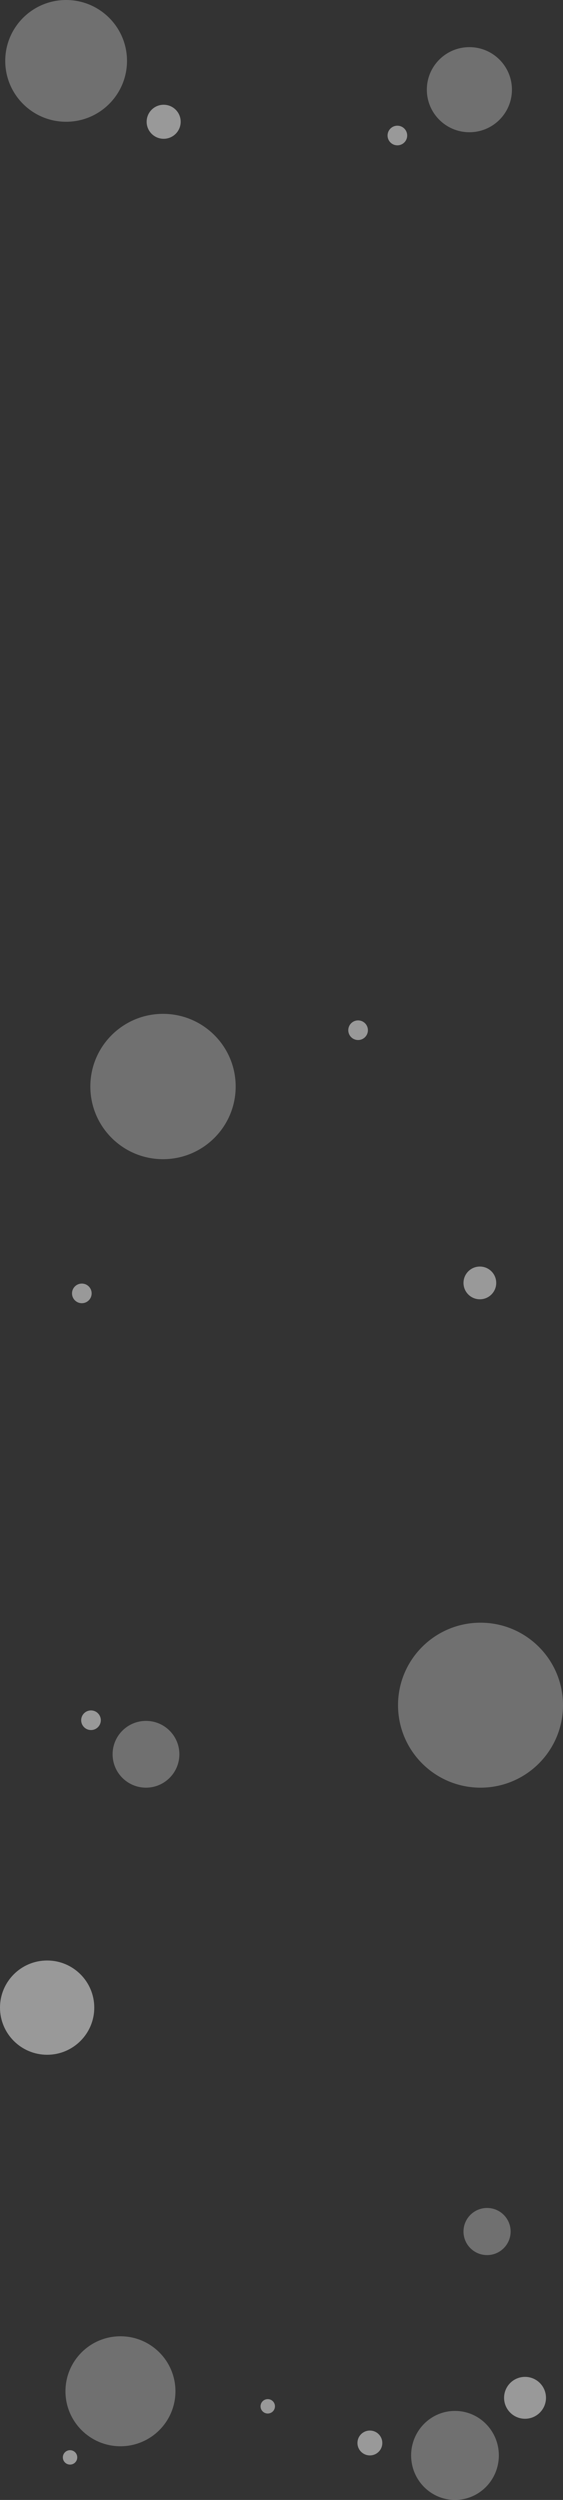 <svg xmlns="http://www.w3.org/2000/svg" width="430" height="1909.326" viewBox="0 0 430 1909.326">
  <rect x="0" y="0" width="430" height="1909.326" fill="#333333" stroke="none"/>
  <g id="content_bg_sp" transform="translate(33 -903.4)">
    <ellipse id="楕円形_63" data-name="楕円形 63" cx="33.5" cy="34" rx="33.5" ry="34" transform="translate(281 2744.727)" fill="#fff" opacity="0.3"/>
    <circle id="楕円形_12" data-name="楕円形 12" cx="55.5" cy="55.5" r="55.5" transform="translate(36 1677.727)" fill="#fff" opacity="0.3"/>
    <circle id="楕円形_60" data-name="楕円形 60" cx="42" cy="42" r="42" transform="translate(17 2687.727)" fill="#fff" opacity="0.3"/>
    <circle id="楕円形_57" data-name="楕円形 57" cx="63" cy="63" r="63" transform="translate(271 2142.727)" fill="#fff" opacity="0.3"/>
    <circle id="楕円形_16" data-name="楕円形 16" cx="32.5" cy="32.5" r="32.5" transform="translate(293 939.4)" fill="#fff" opacity="0.3"/>
    <circle id="楕円形_58" data-name="楕円形 58" cx="25.5" cy="25.5" r="25.5" transform="translate(53 2217.727)" fill="#fff" opacity="0.3"/>
    <circle id="楕円形_67" data-name="楕円形 67" cx="18" cy="18" r="18" transform="translate(321 2589.727)" fill="#fff" opacity="0.3"/>
    <circle id="楕円形_17" data-name="楕円形 17" cx="7.5" cy="7.5" r="7.5" transform="translate(263 999.4)" fill="#fff" opacity="0.5"/>
    <circle id="楕円形_64" data-name="楕円形 64" cx="12.5" cy="12.5" r="12.5" transform="translate(321 1870.727)" fill="#fff" opacity="0.5"/>
    <circle id="楕円形_69" data-name="楕円形 69" cx="36" cy="36" r="36" transform="translate(-33 2400.727)" fill="#fff" opacity="0.5"/>
    <circle id="楕円形_56" data-name="楕円形 56" cx="7.5" cy="7.5" r="7.5" transform="translate(233 1682.727)" fill="#fff" opacity="0.5"/>
    <circle id="楕円形_68" data-name="楕円形 68" cx="7.5" cy="7.5" r="7.5" transform="translate(22 1883.727)" fill="#fff" opacity="0.5"/>
    <circle id="楕円形_59" data-name="楕円形 59" cx="7.5" cy="7.5" r="7.5" transform="translate(29 2209.727)" fill="#fff" opacity="0.5"/>
    <circle id="楕円形_62" data-name="楕円形 62" cx="16" cy="16" r="16" transform="translate(352 2718.727)" fill="#fff" opacity="0.5"/>
    <circle id="楕円形_11" data-name="楕円形 11" cx="46.5" cy="46.5" r="46.5" transform="translate(-29 903.4)" fill="#fff" opacity="0.3"/>
    <circle id="楕円形_14" data-name="楕円形 14" cx="13" cy="13" r="13" transform="translate(79 983.4)" fill="#fff" opacity="0.5"/>
    <circle id="楕円形_61" data-name="楕円形 61" cx="9.5" cy="9.5" r="9.5" transform="translate(240 2759.727)" fill="#fff" opacity="0.5"/>
    <circle id="楕円形_65" data-name="楕円形 65" cx="5.5" cy="5.5" r="5.5" transform="translate(15 2774.727)" fill="#fff" opacity="0.5"/>
    <circle id="楕円形_66" data-name="楕円形 66" cx="5.5" cy="5.5" r="5.5" transform="translate(166 2735.727)" fill="#fff" opacity="0.5"/>
  </g>
</svg>
